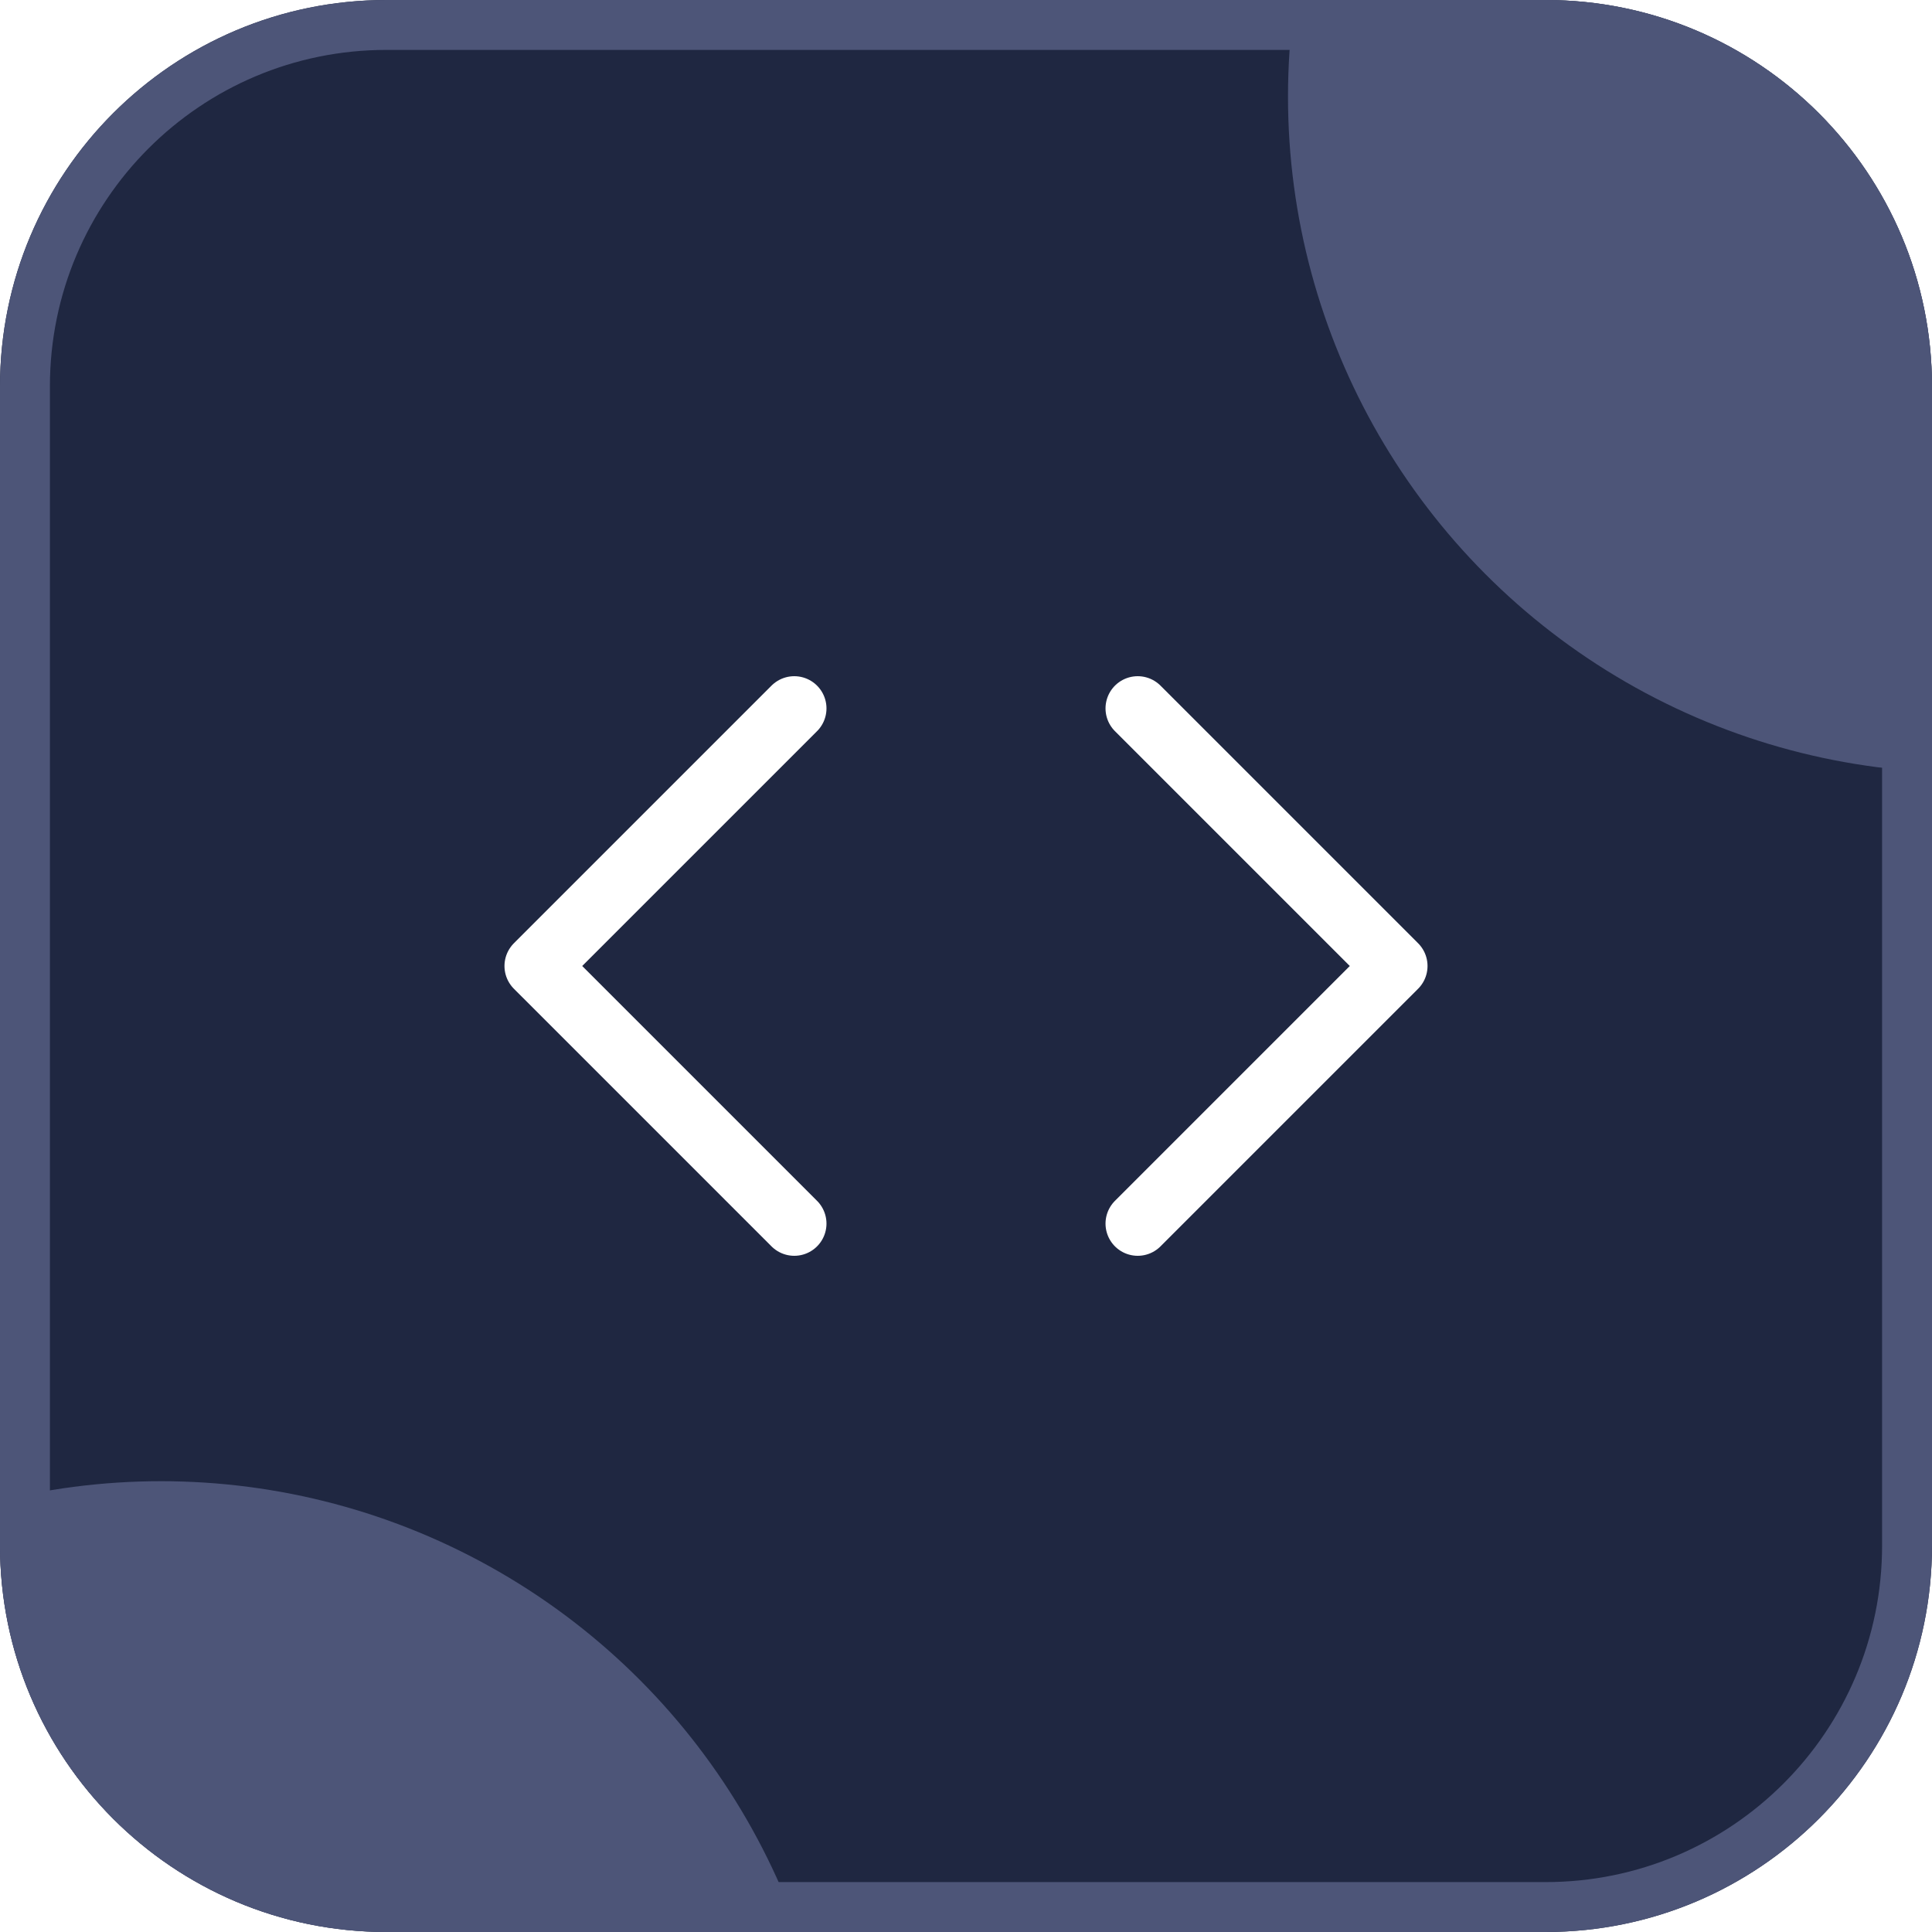 <svg width="60" height="60" viewBox="0 0 60 60" fill="none" xmlns="http://www.w3.org/2000/svg">
<g clip-path="url(#clip0_3447_18281)">
<path d="M0 12C0 5.373 5.373 0 12 0H48C54.627 0 60 5.373 60 12V48C60 54.627 54.627 60 48 60H12C5.373 60 0 54.627 0 48V12Z" fill="#1F2741"/>
<g filter="url(#filter0_f_3447_18281)">
<circle cx="61" cy="3" r="21" fill="#4D5578"/>
</g>
<g filter="url(#filter1_f_3447_18281)">
<circle cx="5" cy="67" r="21" fill="#4D5578"/>
</g>
<path d="M35.333 38L43.333 30L35.333 22M24.667 22L16.667 30L24.667 38" stroke="white" stroke-width="2" stroke-linecap="round" stroke-linejoin="round"/>
</g>
<path d="M0.775 12C0.775 5.801 5.801 0.775 12 0.775H48C54.199 0.775 59.225 5.801 59.225 12V48C59.225 54.199 54.199 59.225 48 59.225H12C5.801 59.225 0.775 54.199 0.775 48V12Z" stroke="#4D5578" stroke-width="1.55"/>
<defs>
<filter id="filter0_f_3447_18281" x="18.3" y="-39.7" width="85.4" height="85.4" filterUnits="userSpaceOnUse" color-interpolation-filters="sRGB">
<feFlood flood-opacity="0" result="BackgroundImageFix"/>
<feBlend mode="normal" in="SourceGraphic" in2="BackgroundImageFix" result="shape"/>
<feGaussianBlur stdDeviation="10.85" result="effect1_foregroundBlur_3447_18281"/>
</filter>
<filter id="filter1_f_3447_18281" x="-37.7" y="24.3" width="85.4" height="85.4" filterUnits="userSpaceOnUse" color-interpolation-filters="sRGB">
<feFlood flood-opacity="0" result="BackgroundImageFix"/>
<feBlend mode="normal" in="SourceGraphic" in2="BackgroundImageFix" result="shape"/>
<feGaussianBlur stdDeviation="10.85" result="effect1_foregroundBlur_3447_18281"/>
</filter>
<clipPath id="clip0_3447_18281">
<path d="M0 12C0 5.373 5.373 0 12 0H48C54.627 0 60 5.373 60 12V48C60 54.627 54.627 60 48 60H12C5.373 60 0 54.627 0 48V12Z" fill="white"/>
</clipPath>
</defs>
</svg>
